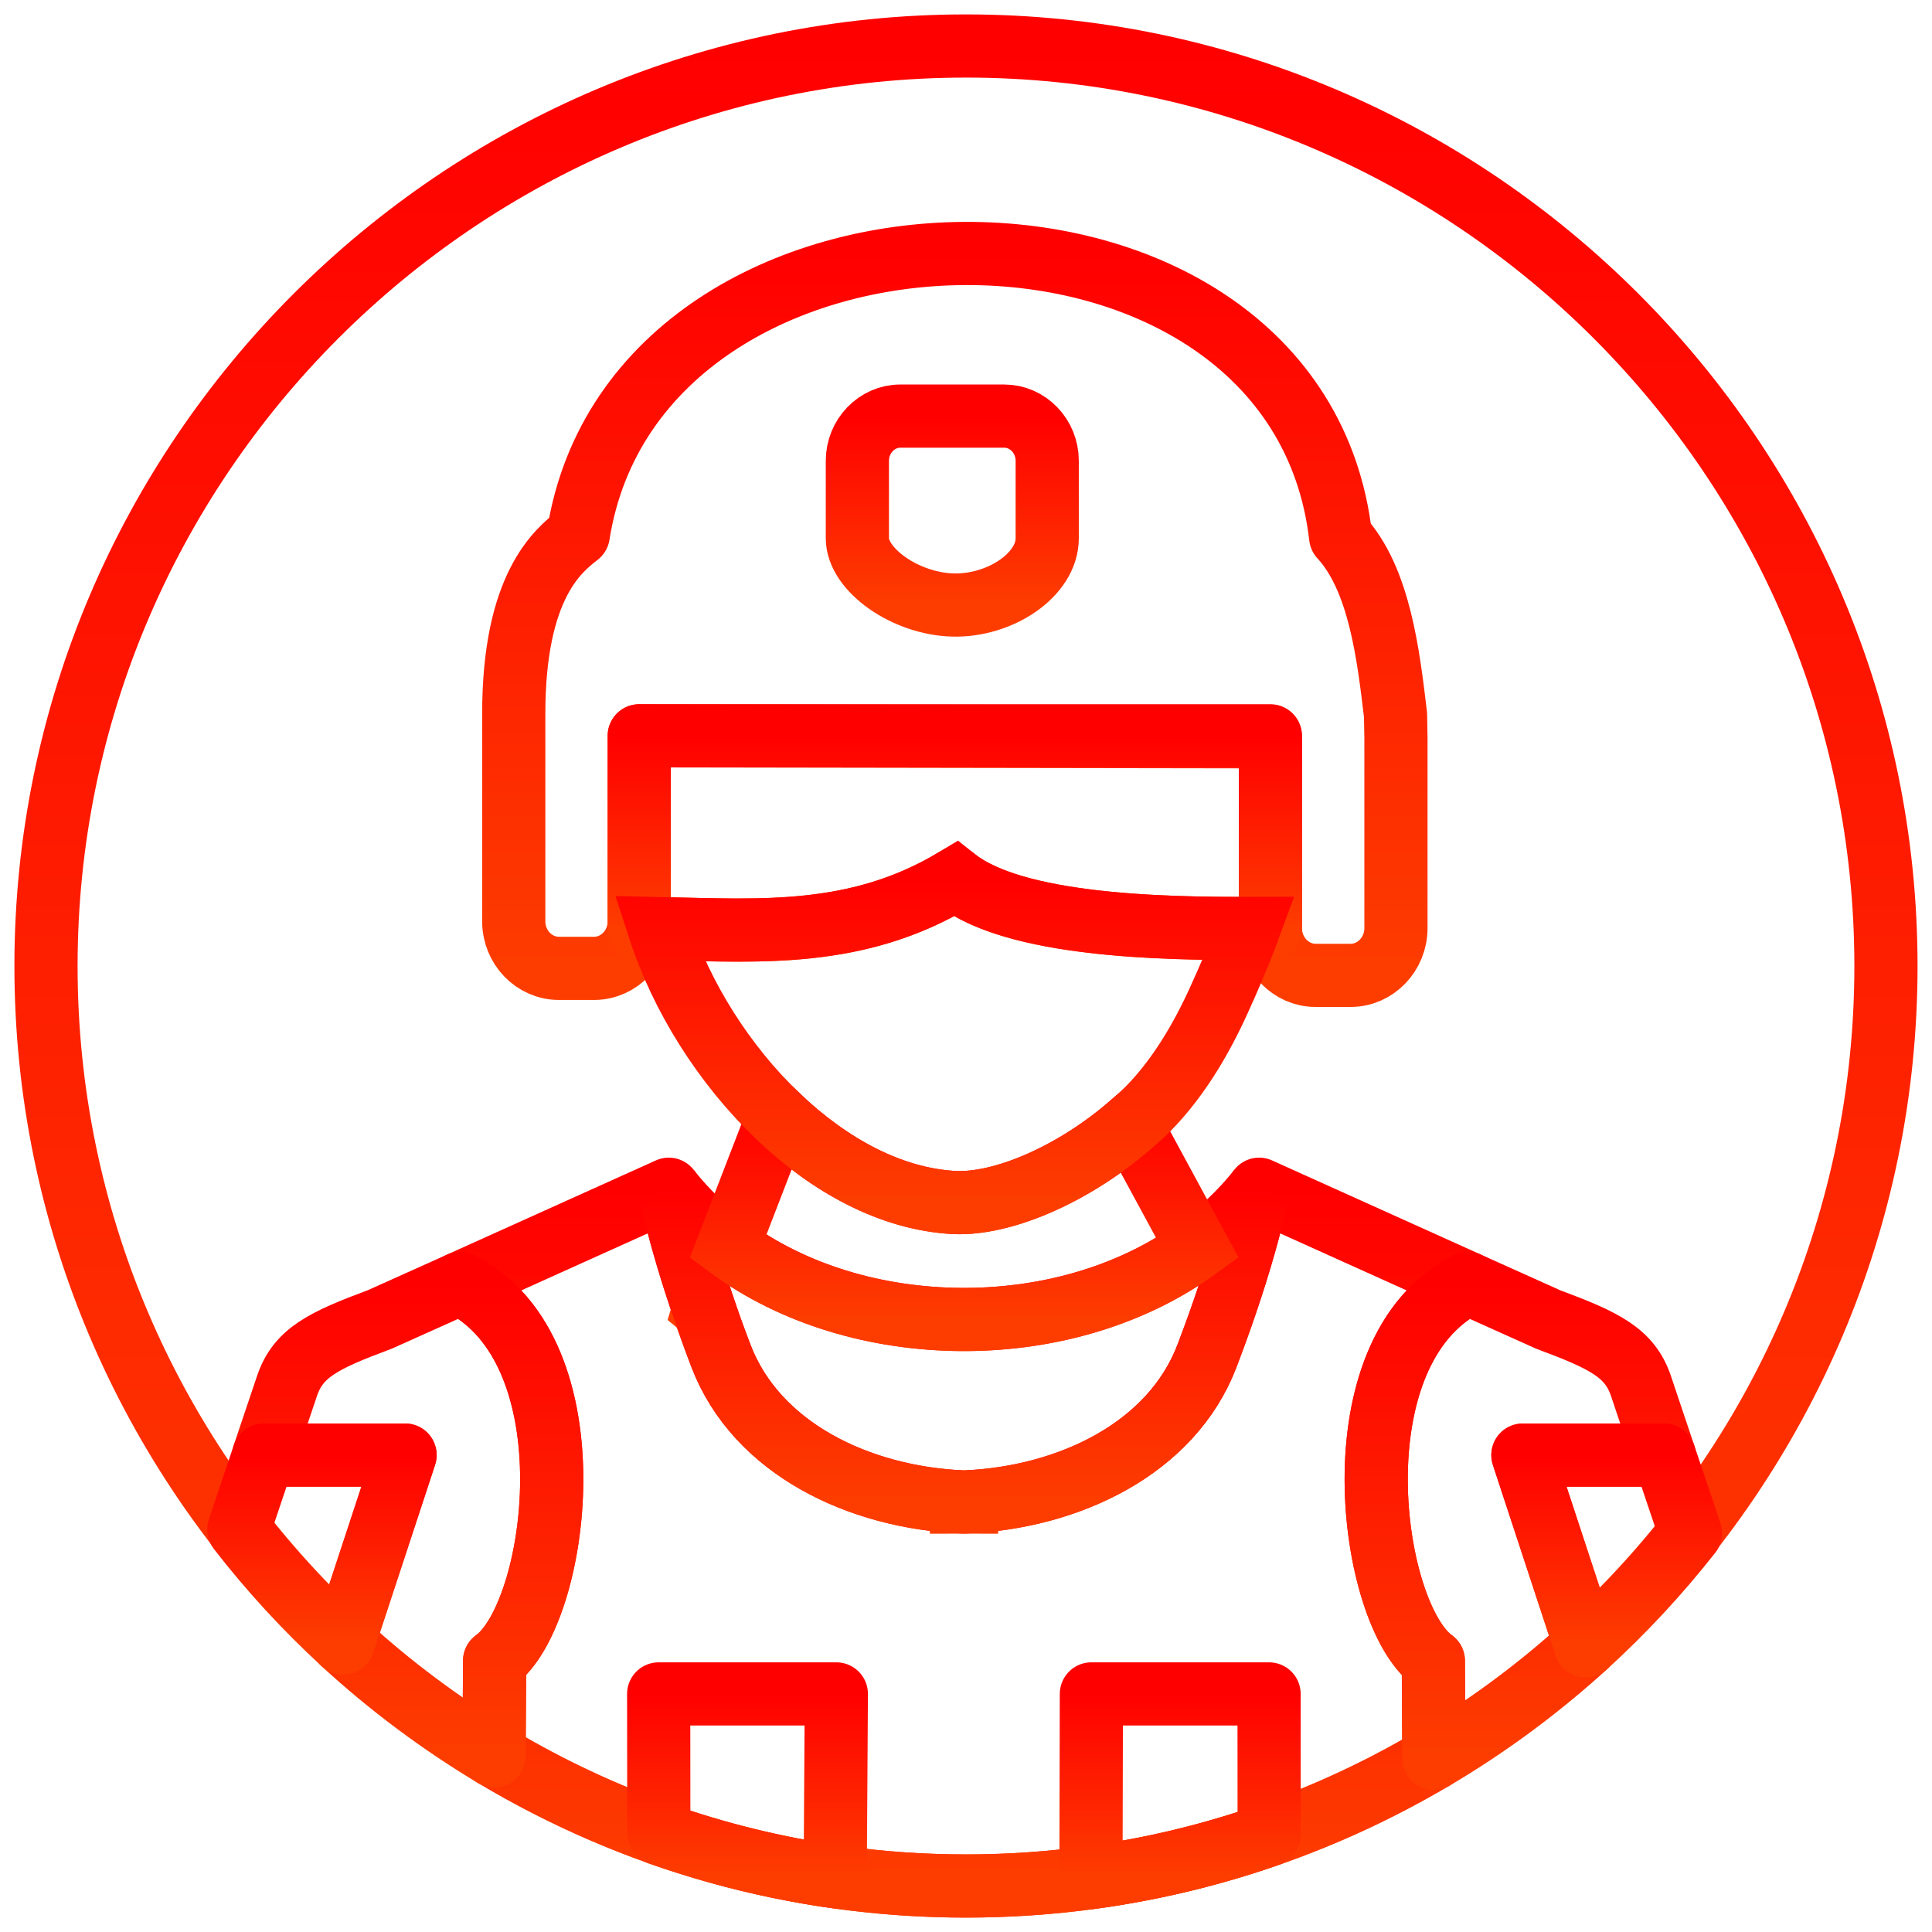 <svg xmlns="http://www.w3.org/2000/svg" width="84" height="84" viewBox="0 0 84 84" fill="none"><path d="M42.002 82C64.034 82 81.998 64.036 81.998 42.002C81.998 19.971 64.034 2 42.002 2C19.971 2 2 19.971 2 42.004C2 64.036 19.971 82 42.002 82Z" stroke="url(#paint0_linear_62_13327)" stroke-width="2.747" stroke-miterlimit="10" stroke-linecap="round" stroke-linejoin="round"></path><path fill-rule="evenodd" clip-rule="evenodd" d="M60.675 31.082C60.365 28.478 59.981 25.178 58.289 23.344C56.39 6.744 27.683 7.113 25.142 23.255C24.267 23.939 22.337 25.467 22.337 31.03V40.06C22.337 41.185 23.221 42.103 24.303 42.103H25.829C26.909 42.103 27.793 41.185 27.793 40.06V31.992L55.235 32.035V40.359C55.235 41.485 56.119 42.407 57.201 42.407H58.725C59.805 42.407 60.693 41.485 60.693 40.359V32.046L60.675 31.082Z" stroke="url(#paint1_linear_62_13327)" stroke-width="2.747" stroke-miterlimit="10" stroke-linecap="round" stroke-linejoin="round"></path><path fill-rule="evenodd" clip-rule="evenodd" d="M39.146 18.091H43.662C44.69 18.091 45.531 18.966 45.531 20.033V23.404C45.531 24.995 43.481 26.359 41.431 26.305C39.357 26.25 37.277 24.769 37.277 23.404V20.033C37.277 18.966 38.118 18.091 39.146 18.091Z" stroke="url(#paint2_linear_62_13327)" stroke-width="2.747" stroke-miterlimit="10" stroke-linecap="round" stroke-linejoin="round"></path><path fill-rule="evenodd" clip-rule="evenodd" d="M27.793 31.992H55.235V40.362C51.814 40.383 44.358 40.454 41.547 38.219C36.986 40.969 32.468 40.407 27.793 40.362V31.992Z" stroke="url(#paint3_linear_62_13327)" stroke-width="2.747" stroke-miterlimit="10" stroke-linecap="round" stroke-linejoin="round"></path><path d="M62.342 76.445C56.384 79.976 49.428 82 42 82C34.497 82 27.48 79.935 21.482 76.341L21.505 72.209C24.279 70.228 25.855 58.724 19.998 55.801L29.078 51.706C29.082 51.715 29.086 51.719 29.088 51.723C29.203 51.941 29.606 54.396 31.345 58.953C32.893 62.995 37.383 65.126 41.909 65.305C46.44 65.126 50.93 62.995 52.478 58.953C54.217 54.396 54.62 51.943 54.735 51.723C54.737 51.719 54.741 51.715 54.745 51.706L63.825 55.801C57.968 58.724 59.542 70.228 62.318 72.209L62.342 76.445Z" stroke="url(#paint4_linear_62_13327)" stroke-width="2.747" stroke-miterlimit="10" stroke-linecap="round" stroke-linejoin="round"></path><path fill-rule="evenodd" clip-rule="evenodd" d="M36.313 81.597C33.664 81.222 31.099 80.584 28.644 79.717L28.638 73.649H36.363L36.313 81.597Z" stroke="url(#paint5_linear_62_13327)" stroke-width="2.747" stroke-miterlimit="10" stroke-linecap="round" stroke-linejoin="round"></path><path fill-rule="evenodd" clip-rule="evenodd" d="M21.481 76.342C19.128 74.93 16.931 73.29 14.92 71.44L17.61 63.264H11.467L12.478 60.261C12.961 58.822 14.049 58.283 16.504 57.371L19.998 55.802C25.855 58.725 24.279 70.229 21.505 72.205L21.481 76.342Z" stroke="url(#paint6_linear_62_13327)" stroke-width="2.747" stroke-miterlimit="10" stroke-linecap="round" stroke-linejoin="round"></path><path fill-rule="evenodd" clip-rule="evenodd" d="M14.92 71.44C13.275 69.923 11.754 68.274 10.383 66.502L11.469 63.264H17.612L14.92 71.44Z" stroke="url(#paint7_linear_62_13327)" stroke-width="2.747" stroke-miterlimit="10" stroke-linecap="round" stroke-linejoin="round"></path><path d="M30.604 56.912L30.61 56.917L30.606 56.905L30.604 56.912Z" stroke="url(#paint8_linear_62_13327)" stroke-width="2.747" stroke-miterlimit="10"></path><path d="M52.066 54.263C49.251 56.308 45.665 57.349 42.024 57.369C41.951 57.369 41.875 57.369 41.802 57.369C38.118 57.347 34.484 56.289 31.654 54.194C30.699 53.489 29.834 52.666 29.091 51.724C29.186 51.907 29.494 53.672 30.606 56.906C30.608 56.91 30.608 56.914 30.61 56.916C30.826 57.546 31.063 58.212 31.348 58.953C32.88 62.965 37.31 65.092 41.802 65.299V65.31C41.836 65.31 41.875 65.306 41.912 65.306C41.951 65.306 41.989 65.31 42.024 65.31V65.299C46.516 65.092 50.948 62.965 52.478 58.953C54.218 54.397 54.621 51.944 54.735 51.724C53.965 52.698 53.062 53.541 52.066 54.263Z" stroke="url(#paint9_linear_62_13327)" stroke-width="2.747" stroke-miterlimit="10"></path><path fill-rule="evenodd" clip-rule="evenodd" d="M55.181 79.775C52.702 80.644 50.109 81.269 47.434 81.633L47.451 73.649H55.177L55.181 79.775Z" stroke="url(#paint10_linear_62_13327)" stroke-width="2.747" stroke-miterlimit="10" stroke-linecap="round" stroke-linejoin="round"></path><path fill-rule="evenodd" clip-rule="evenodd" d="M68.942 71.565C66.922 73.406 64.71 75.044 62.342 76.445L62.32 72.207C59.544 70.229 57.968 58.725 63.825 55.802L67.321 57.373C69.776 58.285 70.86 58.824 71.347 60.261L72.356 63.266H66.213L68.942 71.565Z" stroke="url(#paint11_linear_62_13327)" stroke-width="2.747" stroke-miterlimit="10" stroke-linecap="round" stroke-linejoin="round"></path><path fill-rule="evenodd" clip-rule="evenodd" d="M73.499 66.659C72.117 68.418 70.593 70.061 68.942 71.565L66.213 63.264H72.356L73.499 66.659Z" stroke="url(#paint12_linear_62_13327)" stroke-width="2.747" stroke-miterlimit="10" stroke-linecap="round" stroke-linejoin="round"></path><path d="M33.835 48.544L31.653 54.194C34.483 56.289 38.118 57.347 41.801 57.369C41.875 57.369 41.95 57.369 42.023 57.369C45.664 57.349 49.251 56.308 52.066 54.263L49.16 48.9C46.686 51.055 43.575 52.398 41.457 52.282C38.723 52.126 36.063 50.667 33.835 48.544Z" stroke="url(#paint13_linear_62_13327)" stroke-width="2.747" stroke-miterlimit="10"></path><path d="M53 43.477C53.413 42.565 53.89 41.478 54.297 40.368C50.594 40.379 44.119 40.267 41.545 38.219C37.267 40.802 33.027 40.461 28.662 40.373C29.623 43.343 31.492 46.309 33.835 48.542C36.064 50.665 38.724 52.127 41.455 52.282C43.576 52.398 46.684 51.053 49.161 48.9C49.316 48.764 49.475 48.637 49.624 48.497C51.161 47.05 52.247 45.139 53 43.477Z" stroke="url(#paint14_linear_62_13327)" stroke-width="2.747" stroke-miterlimit="10"></path><defs><linearGradient id="paint0_linear_62_13327" x1="41.999" y1="2" x2="41.999" y2="82" gradientUnits="userSpaceOnUse"><stop stop-color="#FF0000"></stop><stop offset="1" stop-color="#FD3D00"></stop></linearGradient><linearGradient id="paint1_linear_62_13327" x1="41.515" y1="11.021" x2="41.515" y2="42.407" gradientUnits="userSpaceOnUse"><stop stop-color="#FF0000"></stop><stop offset="1" stop-color="#FD3D00"></stop></linearGradient><linearGradient id="paint2_linear_62_13327" x1="41.404" y1="18.091" x2="41.404" y2="26.307" gradientUnits="userSpaceOnUse"><stop stop-color="#FF0000"></stop><stop offset="1" stop-color="#FD3D00"></stop></linearGradient><linearGradient id="paint3_linear_62_13327" x1="41.514" y1="31.992" x2="41.514" y2="40.439" gradientUnits="userSpaceOnUse"><stop stop-color="#FF0000"></stop><stop offset="1" stop-color="#FD3D00"></stop></linearGradient><linearGradient id="paint4_linear_62_13327" x1="41.912" y1="51.706" x2="41.912" y2="82" gradientUnits="userSpaceOnUse"><stop stop-color="#FF0000"></stop><stop offset="1" stop-color="#FD3D00"></stop></linearGradient><linearGradient id="paint5_linear_62_13327" x1="32.5" y1="73.649" x2="32.5" y2="81.597" gradientUnits="userSpaceOnUse"><stop stop-color="#FF0000"></stop><stop offset="1" stop-color="#FD3D00"></stop></linearGradient><linearGradient id="paint6_linear_62_13327" x1="17.727" y1="55.802" x2="17.727" y2="76.342" gradientUnits="userSpaceOnUse"><stop stop-color="#FF0000"></stop><stop offset="1" stop-color="#FD3D00"></stop></linearGradient><linearGradient id="paint7_linear_62_13327" x1="13.998" y1="63.264" x2="13.998" y2="71.44" gradientUnits="userSpaceOnUse"><stop stop-color="#FF0000"></stop><stop offset="1" stop-color="#FD3D00"></stop></linearGradient><linearGradient id="paint8_linear_62_13327" x1="30.607" y1="56.905" x2="30.607" y2="56.917" gradientUnits="userSpaceOnUse"><stop stop-color="#FF0000"></stop><stop offset="1" stop-color="#FD3D00"></stop></linearGradient><linearGradient id="paint9_linear_62_13327" x1="41.913" y1="51.724" x2="41.913" y2="65.31" gradientUnits="userSpaceOnUse"><stop stop-color="#FF0000"></stop><stop offset="1" stop-color="#FD3D00"></stop></linearGradient><linearGradient id="paint10_linear_62_13327" x1="51.308" y1="73.649" x2="51.308" y2="81.633" gradientUnits="userSpaceOnUse"><stop stop-color="#FF0000"></stop><stop offset="1" stop-color="#FD3D00"></stop></linearGradient><linearGradient id="paint11_linear_62_13327" x1="66.096" y1="55.802" x2="66.096" y2="76.445" gradientUnits="userSpaceOnUse"><stop stop-color="#FF0000"></stop><stop offset="1" stop-color="#FD3D00"></stop></linearGradient><linearGradient id="paint12_linear_62_13327" x1="69.856" y1="63.264" x2="69.856" y2="71.565" gradientUnits="userSpaceOnUse"><stop stop-color="#FF0000"></stop><stop offset="1" stop-color="#FD3D00"></stop></linearGradient><linearGradient id="paint13_linear_62_13327" x1="41.86" y1="48.544" x2="41.86" y2="57.369" gradientUnits="userSpaceOnUse"><stop stop-color="#FF0000"></stop><stop offset="1" stop-color="#FD3D00"></stop></linearGradient><linearGradient id="paint14_linear_62_13327" x1="41.479" y1="38.219" x2="41.479" y2="52.289" gradientUnits="userSpaceOnUse"><stop stop-color="#FF0000"></stop><stop offset="1" stop-color="#FD3D00"></stop></linearGradient></defs></svg>